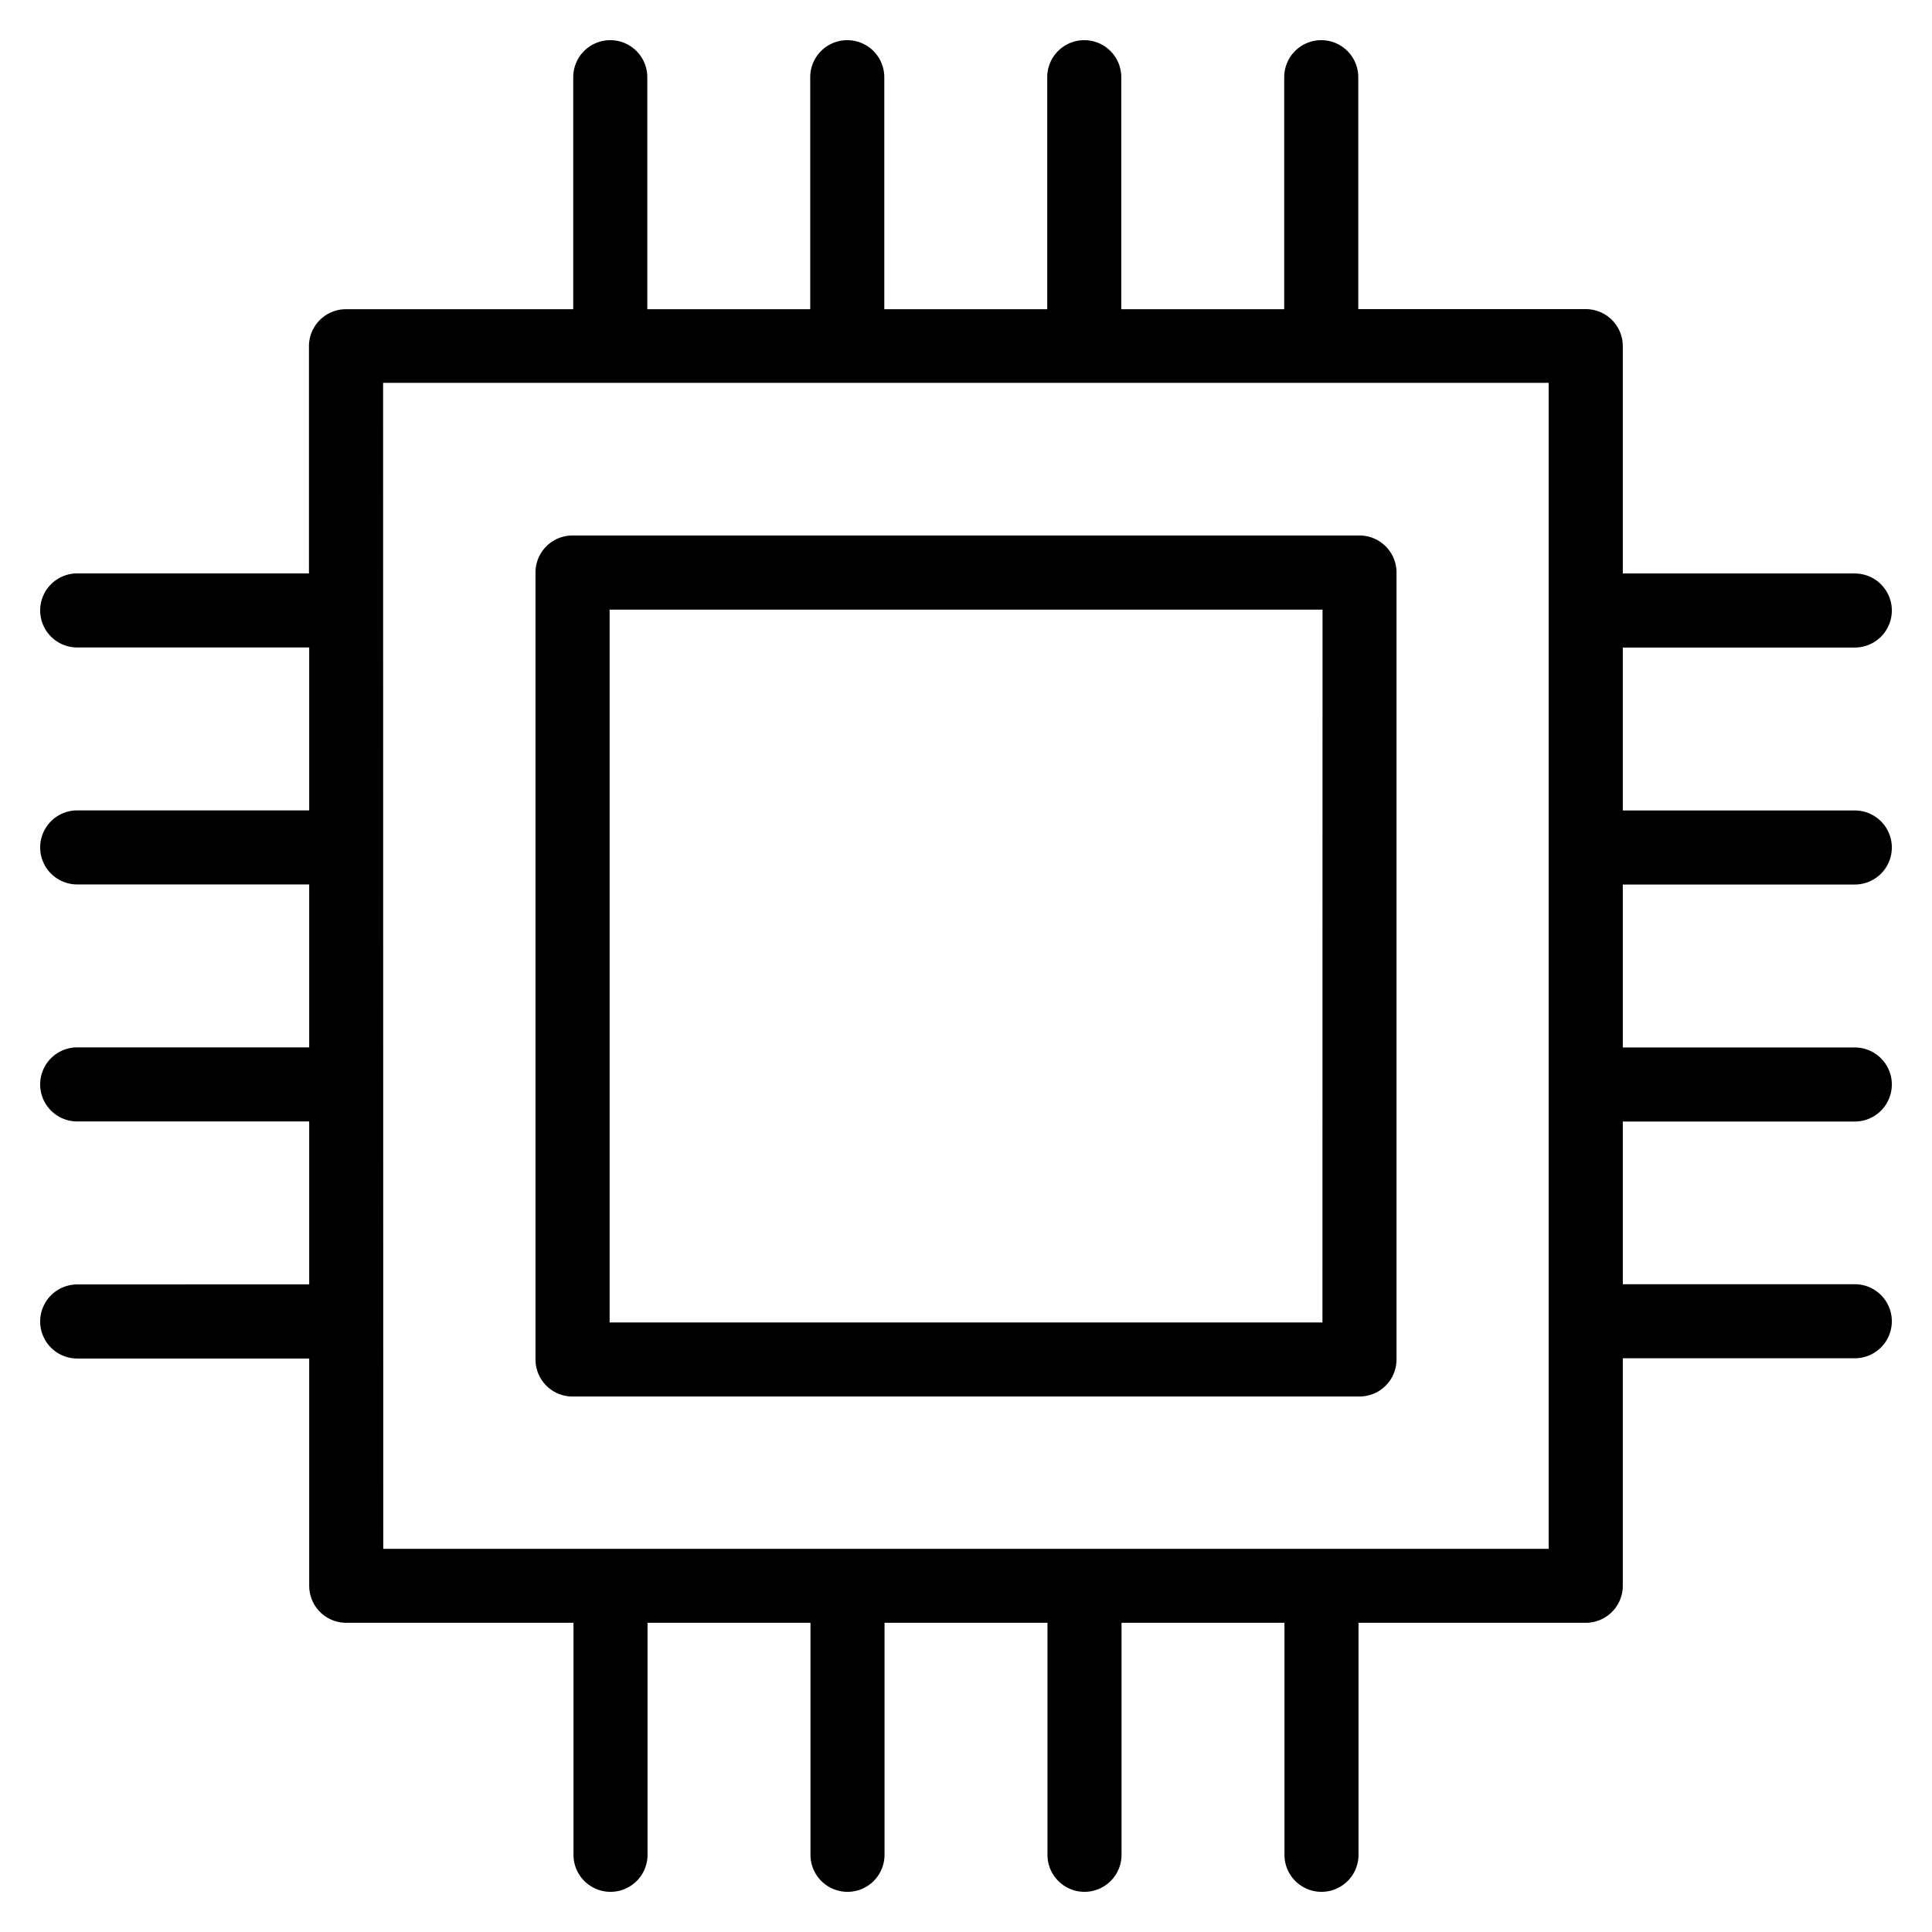 <?xml version="1.0" encoding="UTF-8"?>
<svg xmlns="http://www.w3.org/2000/svg" viewBox="0 0 24 24">
  <g data-name="Group 5">
    <path fill="none" d="M0 0h24v24H0z" data-name="Rectangle 5"></path>
    <path d="M16.888 6.652H7.112a.46.46 0 0 0-.46.46v9.776a.46.46 0 0 0 .46.46h9.776a.46.46 0 0 0 .46-.46V7.112a.46.46 0 0 0-.46-.46Zm-.46 9.776H7.573V7.573h8.856ZM.959 15.956a.46.46 0 0 0 0 .92h2.882v2.823a.46.46 0 0 0 .46.46h2.823v2.882a.46.46 0 0 0 .92 0v-2.882h2.024v2.882a.46.46 0 0 0 .92 0v-2.882h2.024v2.882a.46.46 0 0 0 .92 0v-2.882h2.024v2.882a.46.46 0 0 0 .92 0v-2.882h2.823a.46.46 0 0 0 .46-.46v-2.826h2.882a.46.46 0 0 0 0-.92h-2.882v-2.021h2.882a.46.46 0 0 0 0-.92h-2.882v-2.024h2.882a.46.46 0 0 0 0-.92h-2.882V8.044h2.882a.46.46 0 0 0 0-.92h-2.882V4.3a.46.46 0 0 0-.46-.46h-2.826V.959a.46.46 0 0 0-.92 0v2.882h-2.024V.959a.46.46 0 0 0-.92 0v2.882h-2.024V.959a.46.46 0 0 0-.92 0v2.882H8.041V.959a.46.46 0 0 0-.92 0v2.882H4.298a.46.46 0 0 0-.46.46v2.822H.959a.46.46 0 0 0 0 .92h2.882v2.024H.959a.46.46 0 0 0 0 .92h2.882v2.024H.959a.46.46 0 0 0 0 .92h2.882v2.024Zm3.8-11.2h14.479V19.24H4.761Z" data-name="Path 9"></path>
  </g>
</svg>
